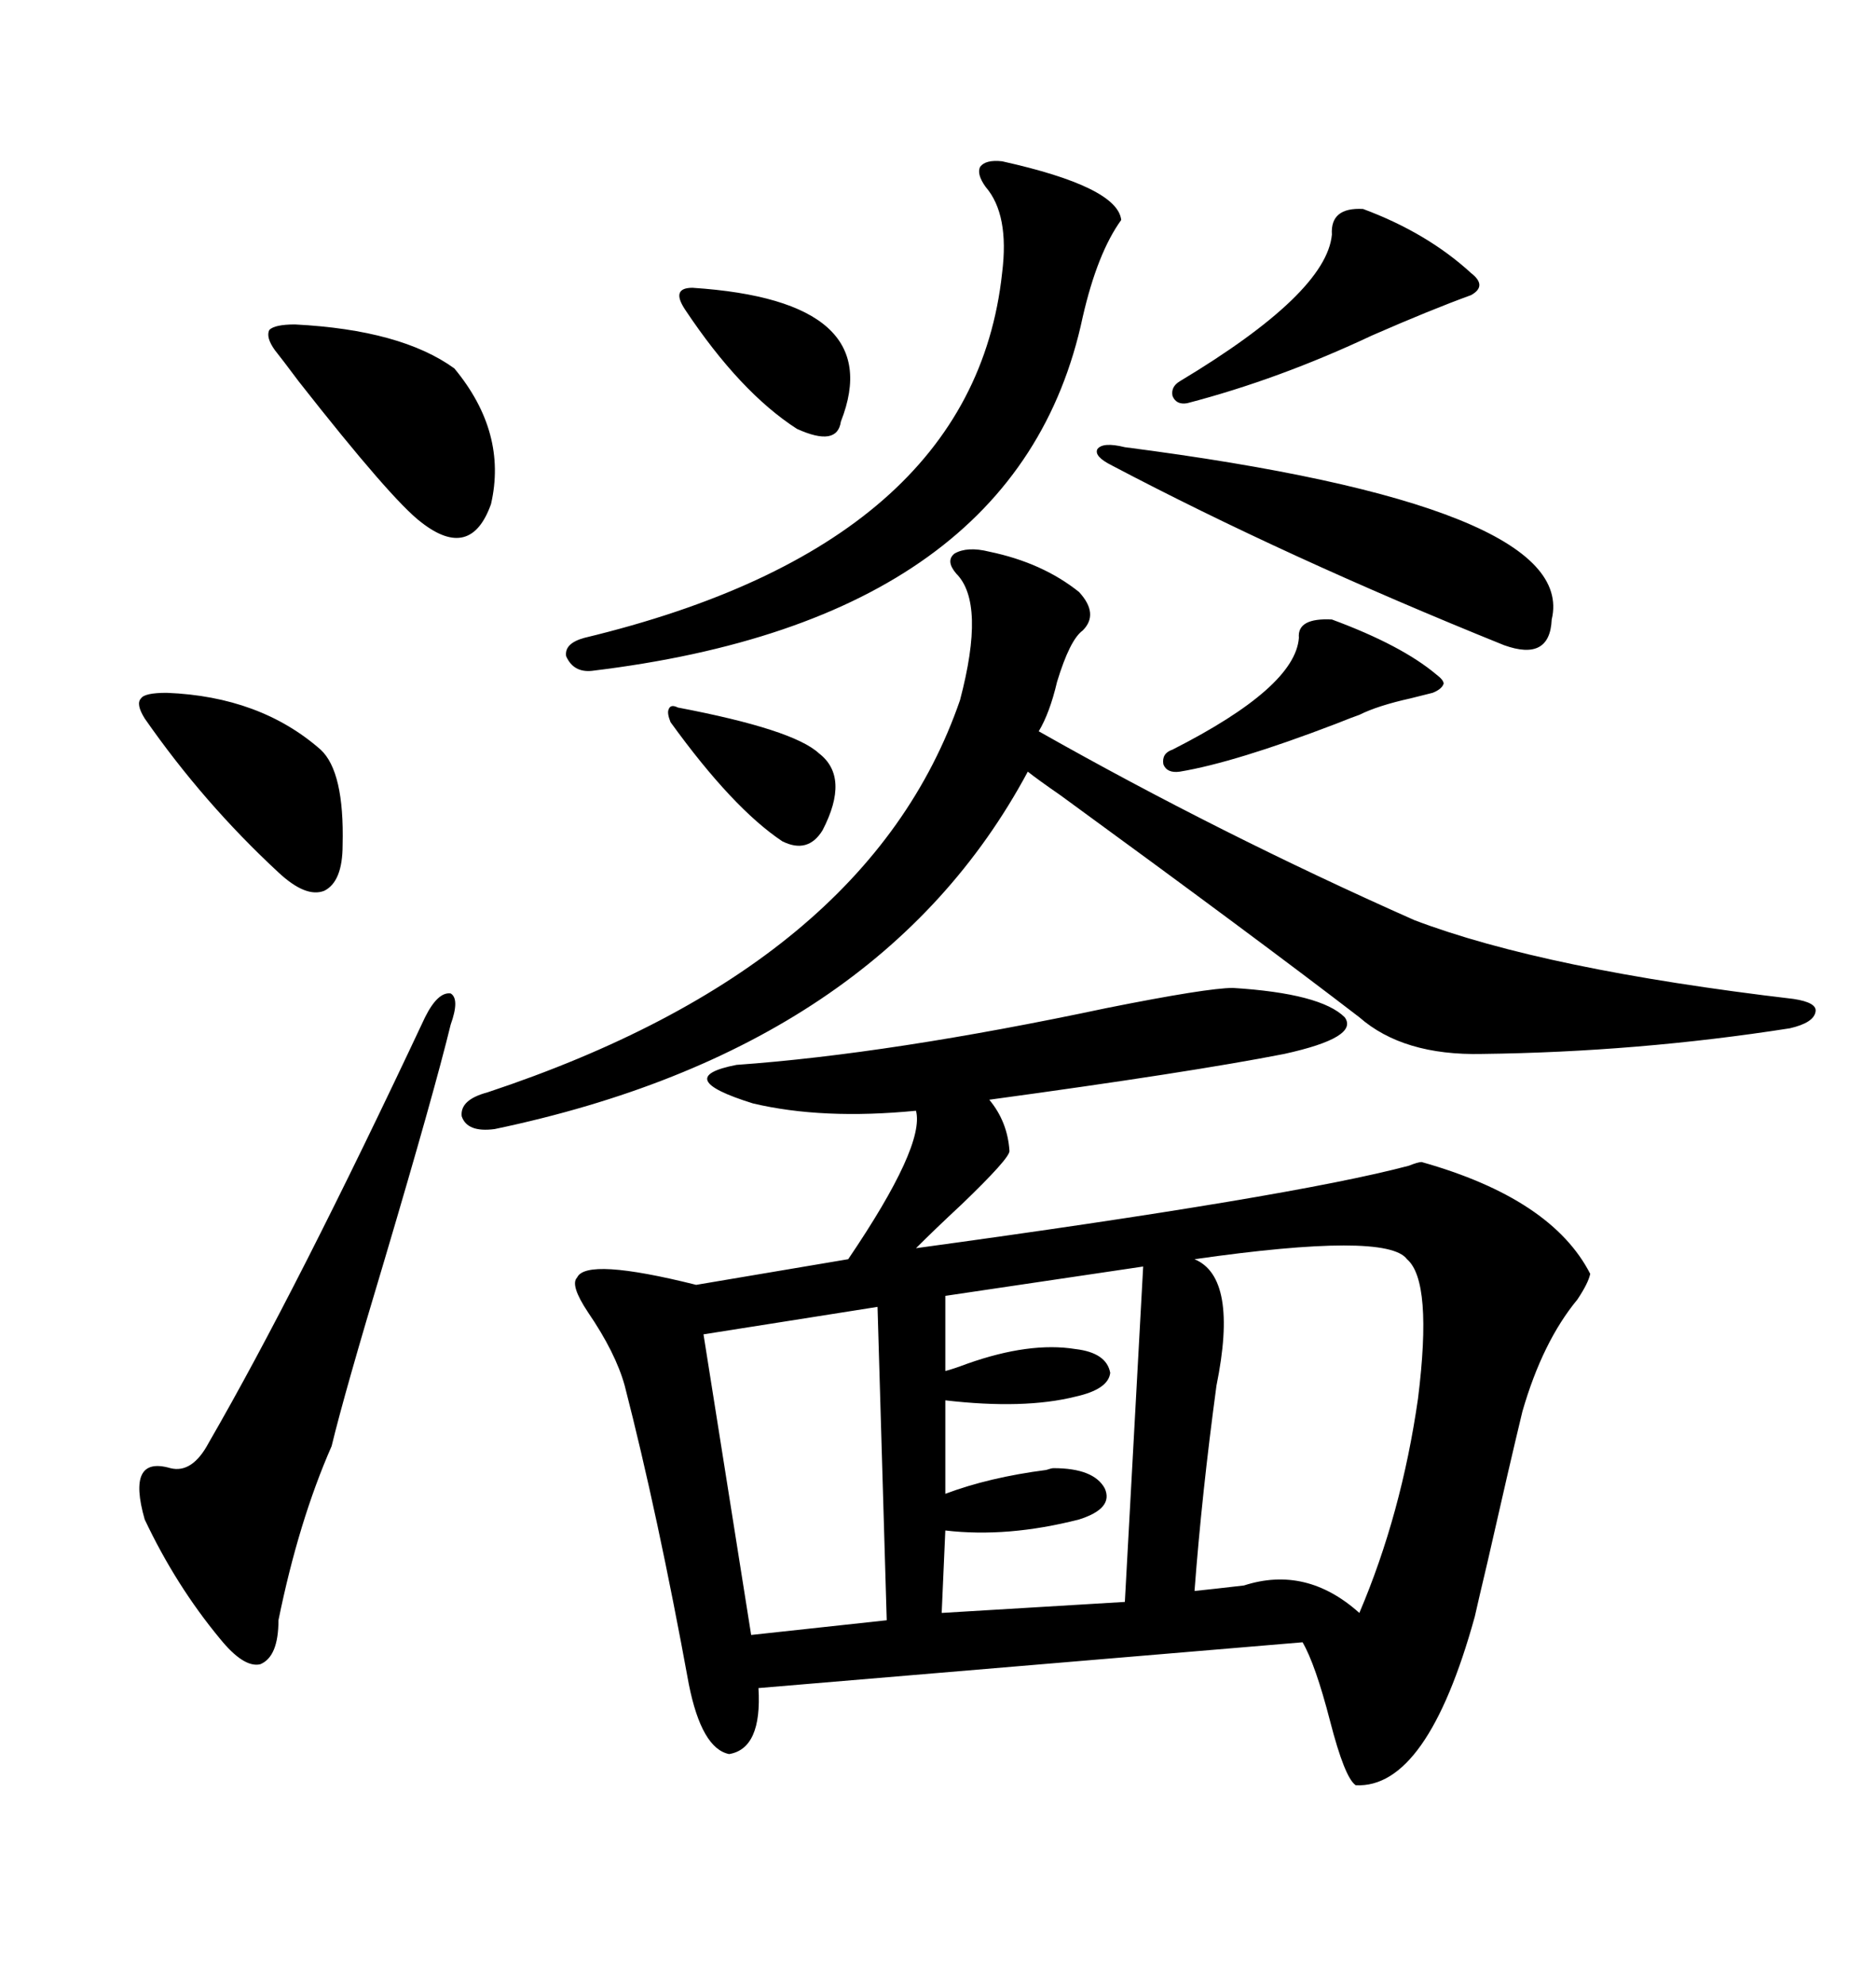 <svg xmlns="http://www.w3.org/2000/svg" xmlns:xlink="http://www.w3.org/1999/xlink" width="300" height="317.285"><path d="M197.17 157.91L197.17 157.91Q211.23 158.79 215.04 162.60L215.04 162.60Q217.38 165.82 205.37 168.46L205.37 168.46Q190.43 171.39 158.20 175.78L158.20 175.78Q161.13 179.30 161.43 183.98L161.43 183.98Q161.43 185.16 153.81 192.48L153.81 192.48Q149.41 196.58 146.48 199.51L146.48 199.51Q206.54 191.31 225.29 186.33L225.29 186.33Q226.76 185.74 227.34 185.74L227.34 185.74Q248.14 191.60 254.30 203.61L254.30 203.61Q254.00 205.08 252.25 207.71L252.25 207.71Q246.68 214.45 243.46 225.59L243.46 225.59Q241.41 234.08 237.89 249.61L237.89 249.61Q236.43 255.76 235.84 258.40L235.84 258.40Q228.22 285.94 216.80 285.35L216.80 285.35Q215.04 284.18 212.70 275.10L212.70 275.10Q210.35 266.02 208.30 262.50L208.30 262.50L121.29 269.82Q121.88 279.49 116.60 280.37L116.60 280.37Q112.21 279.49 110.16 269.24L110.16 269.24Q105.18 241.99 99.90 221.48L99.90 221.48Q98.44 216.21 94.04 209.77L94.04 209.77Q91.11 205.37 92.29 204.20L92.29 204.20Q93.75 200.98 111.33 205.37L111.33 205.37L135.64 201.27Q147.95 183.11 146.48 177.54L146.48 177.54Q131.54 179.00 120.41 176.37L120.41 176.37Q107.23 172.27 117.77 170.21L117.77 170.21Q142.38 168.46 176.95 161.13L176.95 161.13Q193.07 157.91 197.17 157.91ZM158.20 88.18L158.20 88.18Q166.70 89.94 172.56 94.63L172.56 94.63Q175.78 98.14 173.14 100.78L173.14 100.78Q171.09 102.25 169.04 108.98L169.04 108.98Q167.87 113.96 166.11 116.89L166.11 116.89Q195.12 133.30 226.17 147.07L226.17 147.07Q246.97 154.98 286.82 159.67L286.82 159.67Q290.63 160.25 290.33 161.72L290.33 161.72Q290.04 163.48 286.23 164.36L286.23 164.36Q261.91 168.16 237.01 168.46L237.01 168.46Q224.41 168.75 217.38 162.60L217.38 162.60Q200.98 150 169.63 127.15L169.63 127.15Q165.82 124.51 164.36 123.34L164.36 123.34Q140.63 167.58 79.10 180.47L79.10 180.47Q74.71 181.05 73.83 178.42L73.83 178.42Q73.54 175.78 77.93 174.61L77.93 174.61Q138.87 154.39 153.52 111.91L153.52 111.91Q157.62 96.39 152.93 91.70L152.93 91.70Q151.17 89.65 152.64 88.48L152.64 88.48Q154.69 87.30 158.20 88.18ZM225 201.27L225 201.27Q221.78 196.88 191.02 201.27L191.02 201.27Q198.05 204.20 194.53 221.48L194.53 221.48Q192.19 238.77 191.02 254.30L191.02 254.30Q193.95 254.00 198.93 253.42L198.93 253.42Q208.89 250.20 217.38 257.81L217.38 257.81Q224.12 241.99 226.76 223.54L226.76 223.54Q229.10 204.79 225 201.27ZM72.07 163.77L72.07 163.77Q69.43 174.61 61.52 201.27L61.52 201.27Q55.08 222.66 53.03 231.15L53.03 231.15Q47.75 243.16 44.53 258.98L44.53 258.98Q44.53 264.84 41.60 266.02L41.60 266.02Q38.96 266.60 35.16 261.91L35.16 261.91Q28.13 253.42 23.14 242.87L23.14 242.87Q20.21 232.62 27.25 234.67L27.25 234.67Q30.76 235.55 33.40 230.57L33.40 230.57Q47.46 206.25 67.97 162.60L67.97 162.60Q70.02 158.50 72.07 158.79L72.07 158.79Q73.54 159.67 72.07 163.77ZM160.25 25.78L160.25 25.78Q178.71 29.88 179.30 35.16L179.30 35.16Q175.49 40.43 173.14 50.68L173.14 50.68Q162.89 99.02 94.63 107.23L94.63 107.23Q91.70 107.52 90.53 104.88L90.53 104.88Q90.23 102.83 93.46 101.95L93.46 101.95Q155.57 87.01 160.25 43.65L160.25 43.65Q161.43 34.28 157.62 29.88L157.62 29.88Q156.15 27.83 156.74 26.66L156.74 26.66Q157.62 25.49 160.25 25.78ZM141.80 258.98L140.33 208.89L112.50 213.28L120.12 261.33L141.80 258.98ZM179.88 256.05L182.81 202.44L151.17 207.13L151.17 219.14Q152.34 218.85 154.69 217.97L154.69 217.97Q164.65 214.45 171.97 215.63L171.97 215.63Q176.95 216.21 177.54 219.43L177.54 219.43Q177.25 222.07 171.97 223.24L171.97 223.24Q163.77 225.29 151.17 223.83L151.17 223.83L151.17 238.77Q158.20 236.13 167.29 234.96L167.29 234.96Q168.16 234.67 168.46 234.67L168.46 234.67Q174.90 234.67 176.66 237.89L176.66 237.89Q178.13 241.11 172.56 242.87L172.56 242.87Q161.13 245.80 151.17 244.63L151.17 244.63L150.59 257.81L179.88 256.05ZM177.83 74.41L177.83 74.41Q174.90 72.95 175.49 71.78L175.49 71.78Q176.37 70.61 179.88 71.48L179.88 71.48Q252.54 80.86 248.14 99.02L248.14 99.02Q247.85 105.76 240.53 103.13L240.53 103.13Q205.66 89.06 177.83 74.41ZM47.17 51.86L47.17 51.86Q64.16 52.73 72.66 58.89L72.66 58.89Q81.15 69.14 78.52 80.57L78.52 80.57Q75.29 89.65 67.38 83.50L67.38 83.50Q62.70 79.98 47.75 60.94L47.75 60.94Q45.12 57.42 43.95 55.96L43.95 55.96Q42.48 53.91 43.07 52.73L43.07 52.73Q43.95 51.86 47.17 51.86ZM26.66 110.74L26.66 110.74Q41.60 111.33 51.27 119.82L51.27 119.82Q55.08 123.34 54.79 135.06L54.79 135.06Q54.79 140.92 51.86 142.38L51.86 142.38Q48.93 143.55 44.53 139.45L44.53 139.45Q32.52 128.32 23.14 114.84L23.14 114.84Q21.68 112.50 22.56 111.62L22.56 111.62Q23.14 110.74 26.66 110.74ZM217.97 33.40L217.97 33.40Q228.22 37.21 235.25 43.65L235.25 43.65Q237.89 45.70 235.25 47.17L235.25 47.17Q228.81 49.51 219.43 53.61L219.43 53.61Q204.49 60.64 189.84 64.45L189.84 64.45Q188.09 64.75 187.50 63.28L187.50 63.28Q187.21 61.82 188.67 60.94L188.67 60.94Q212.11 46.88 212.99 37.50L212.99 37.50Q212.70 33.11 217.97 33.40ZM212.99 99.02L212.99 99.02Q224.12 103.13 229.69 107.81L229.69 107.81Q230.86 108.69 230.86 109.28L230.86 109.28Q230.57 110.16 229.10 110.74L229.10 110.74Q227.93 111.04 225.59 111.62L225.59 111.62Q220.31 112.79 217.38 114.26L217.38 114.26Q216.50 114.55 213.57 115.72L213.57 115.72Q197.46 121.88 188.67 123.34L188.67 123.34Q186.62 123.63 186.04 122.17L186.04 122.17Q185.74 120.41 187.50 119.82L187.50 119.82Q207.13 109.86 207.71 101.95L207.71 101.95Q207.42 98.73 212.99 99.02ZM110.74 46.00L110.74 46.00Q142.09 48.05 134.47 67.38L134.47 67.38Q133.89 71.48 127.44 68.55L127.44 68.55Q118.36 62.70 109.57 49.51L109.57 49.51Q108.40 47.75 108.69 46.88L108.69 46.88Q108.98 46.00 110.74 46.00ZM108.40 113.09L108.40 113.09Q126.86 116.60 130.96 120.41L130.96 120.41Q135.94 124.22 131.54 132.71L131.54 132.71Q129.20 136.52 125.10 134.47L125.10 134.47Q117.19 129.20 107.23 115.43L107.23 115.43Q106.64 113.96 106.93 113.38L106.93 113.38Q107.23 112.50 108.40 113.09Z"/></svg>
